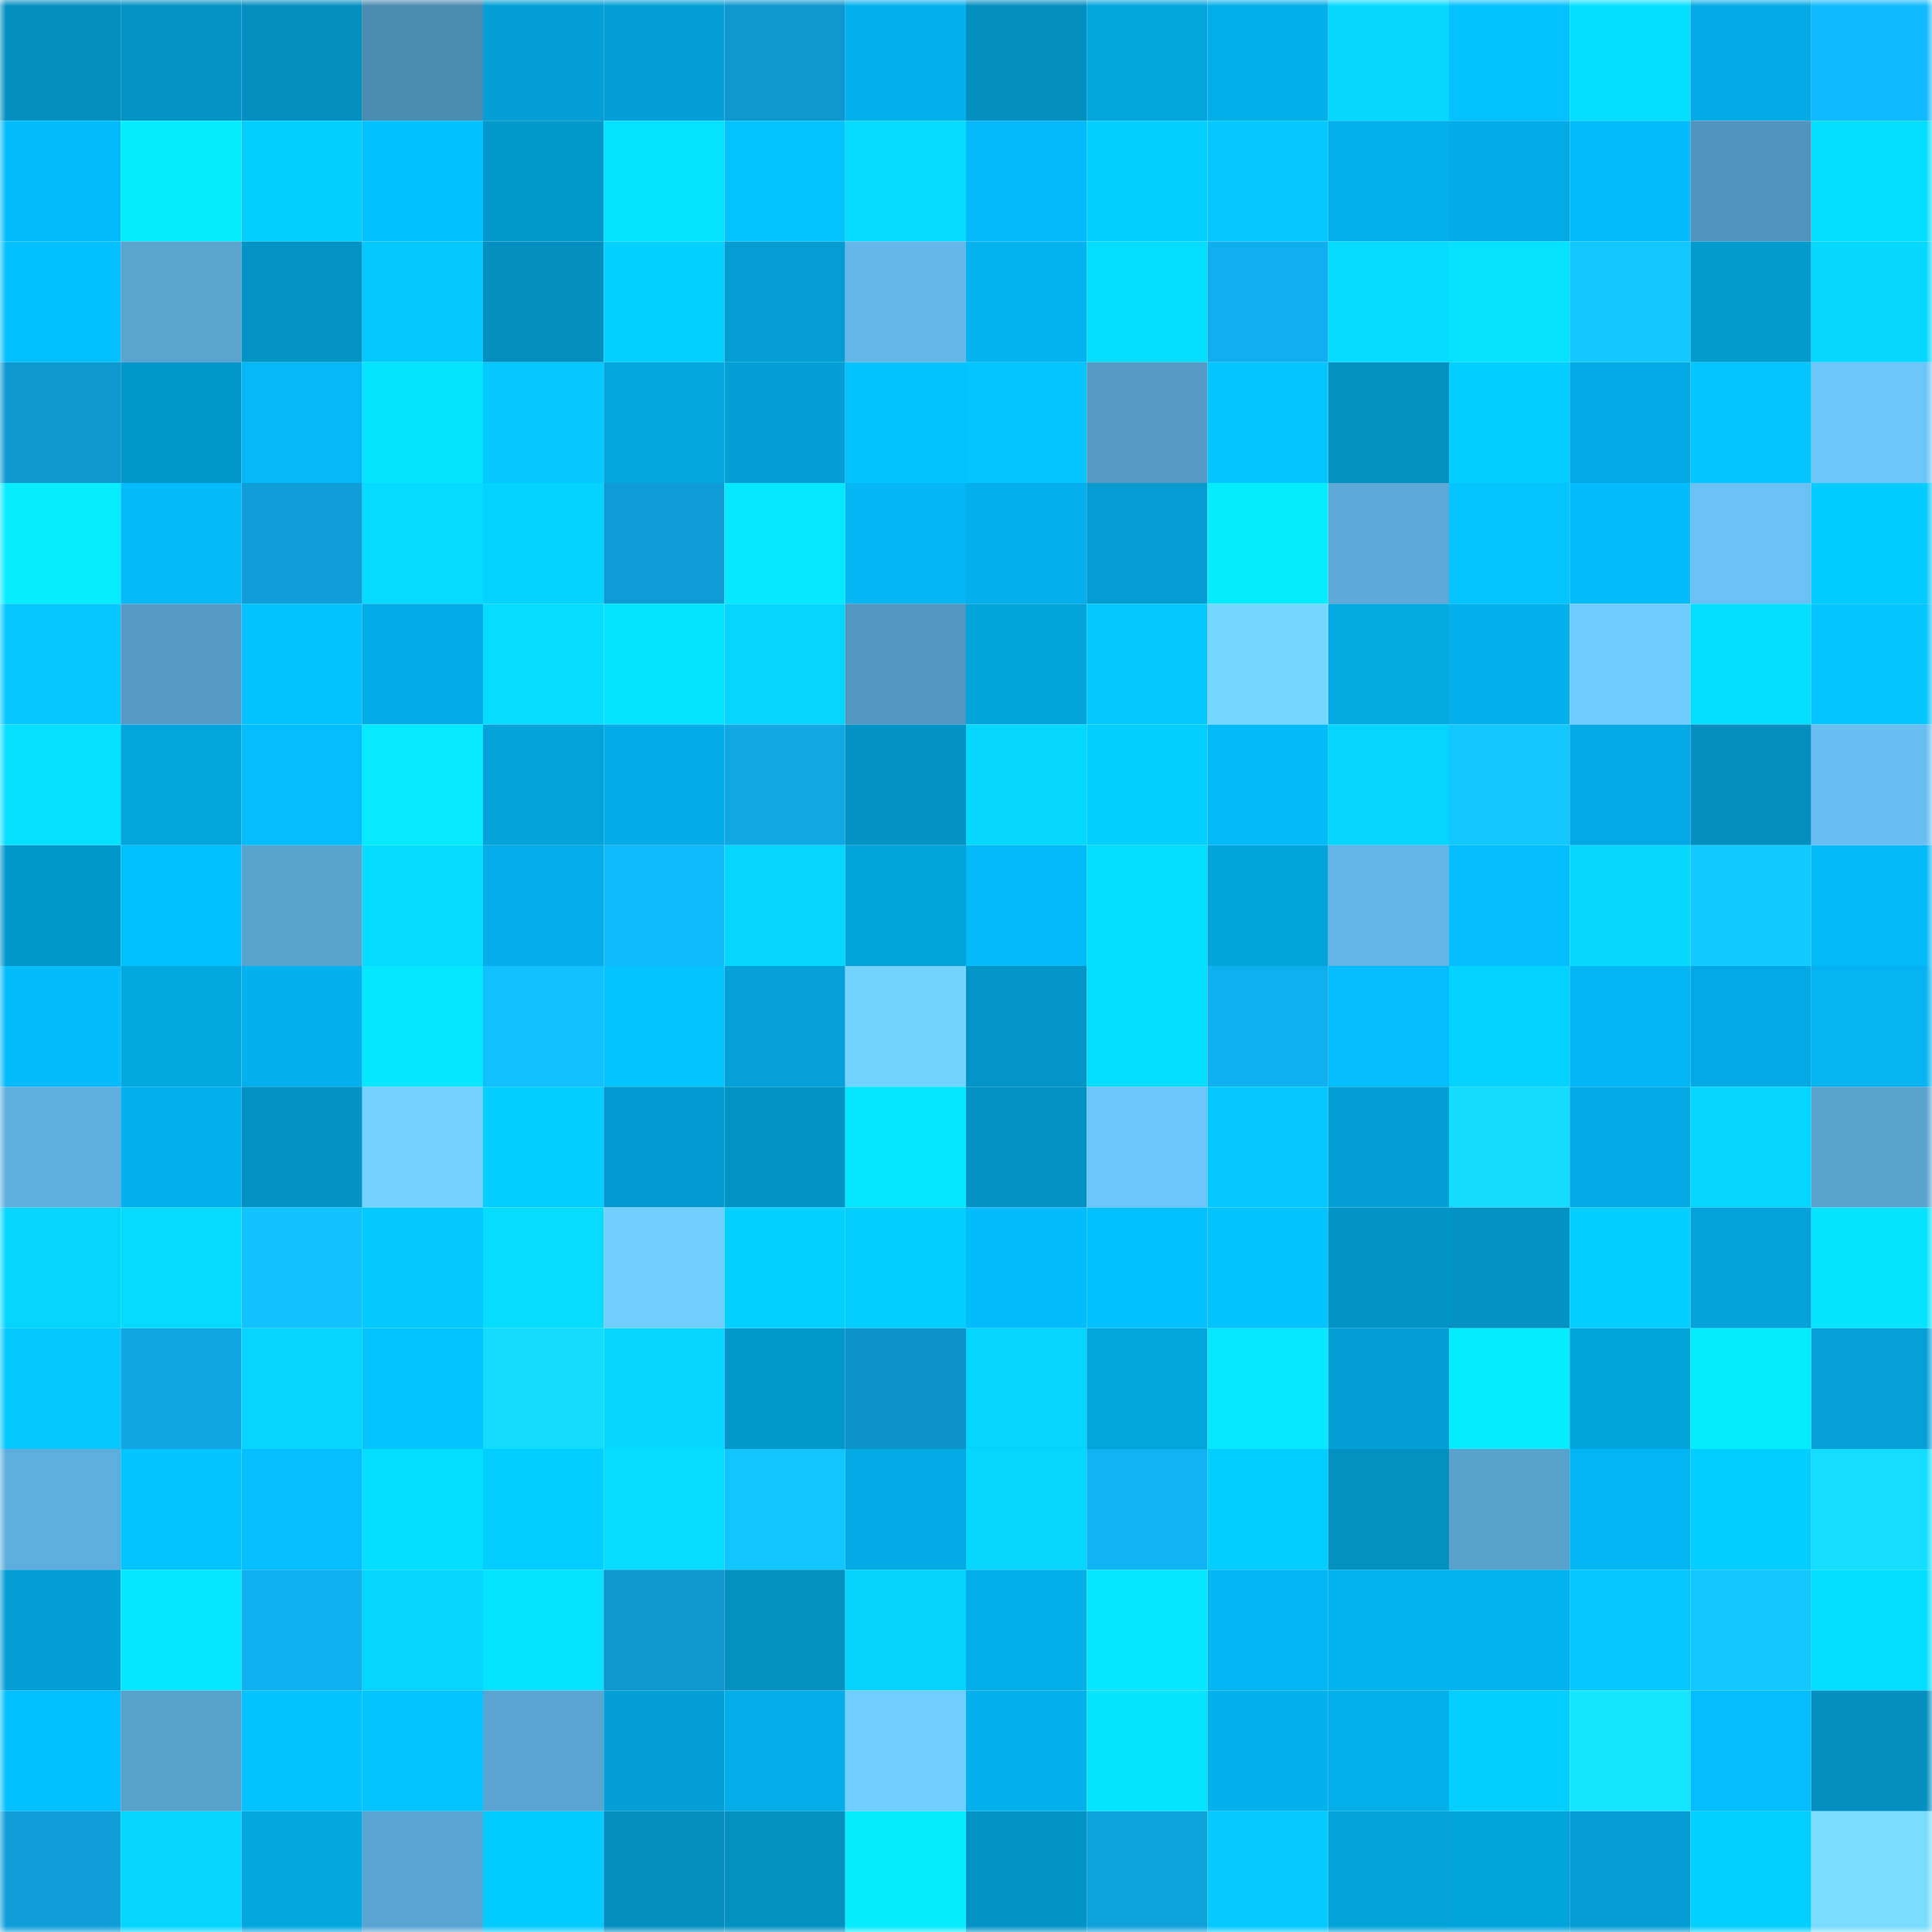 <svg viewBox="0 0 160 160" fill="none" role="img" xmlns="http://www.w3.org/2000/svg" width="240" height="240" name="ens%2Chomebisquit.eth"><mask id="651121893" mask-type="alpha" maskUnits="userSpaceOnUse" x="0" y="0" width="160" height="160"><rect width="160" height="160" fill="#FFFFFF"></rect></mask><g mask="url(#651121893)"><rect x="0" y="0" width="10" height="10" fill="#038fbf"></rect><rect x="10" y="0" width="10" height="10" fill="#0393c5"></rect><rect x="20" y="0" width="10" height="10" fill="#038fbf"></rect><rect x="30" y="0" width="10" height="10" fill="#4c8bb0"></rect><rect x="40" y="0" width="10" height="10" fill="#039fd6"></rect><rect x="50" y="0" width="10" height="10" fill="#03a0d7"></rect><rect x="60" y="0" width="10" height="10" fill="#0e97cf"></rect><rect x="70" y="0" width="10" height="10" fill="#04b0ec"></rect><rect x="80" y="0" width="10" height="10" fill="#038fbf"></rect><rect x="90" y="0" width="10" height="10" fill="#03a5dd"></rect><rect x="100" y="0" width="10" height="10" fill="#04aee9"></rect><rect x="110" y="0" width="10" height="10" fill="#05d8ff"></rect><rect x="120" y="0" width="10" height="10" fill="#04c2ff"></rect><rect x="130" y="0" width="10" height="10" fill="#05dfff"></rect><rect x="140" y="0" width="10" height="10" fill="#04aae5"></rect><rect x="150" y="0" width="10" height="10" fill="#11bafe"></rect><rect x="0" y="10" width="10" height="10" fill="#04bcfc"></rect><rect x="10" y="10" width="10" height="10" fill="#05ecff"></rect><rect x="20" y="10" width="10" height="10" fill="#04cfff"></rect><rect x="30" y="10" width="10" height="10" fill="#04c0ff"></rect><rect x="40" y="10" width="10" height="10" fill="#0397cb"></rect><rect x="50" y="10" width="10" height="10" fill="#05e2ff"></rect><rect x="60" y="10" width="10" height="10" fill="#04c3ff"></rect><rect x="70" y="10" width="10" height="10" fill="#05daff"></rect><rect x="80" y="10" width="10" height="10" fill="#04bafa"></rect><rect x="90" y="10" width="10" height="10" fill="#04cfff"></rect><rect x="100" y="10" width="10" height="10" fill="#04c8ff"></rect><rect x="110" y="10" width="10" height="10" fill="#04afea"></rect><rect x="120" y="10" width="10" height="10" fill="#04ace6"></rect><rect x="130" y="10" width="10" height="10" fill="#04bbfb"></rect><rect x="140" y="10" width="10" height="10" fill="#5195bc"></rect><rect x="150" y="10" width="10" height="10" fill="#05ddff"></rect><rect x="0" y="20" width="10" height="10" fill="#04c0ff"></rect><rect x="10" y="20" width="10" height="10" fill="#5aa4d0"></rect><rect x="20" y="20" width="10" height="10" fill="#0393c5"></rect><rect x="30" y="20" width="10" height="10" fill="#04c9ff"></rect><rect x="40" y="20" width="10" height="10" fill="#038fbf"></rect><rect x="50" y="20" width="10" height="10" fill="#04d0ff"></rect><rect x="60" y="20" width="10" height="10" fill="#039dd2"></rect><rect x="70" y="20" width="10" height="10" fill="#64b7e8"></rect><rect x="80" y="20" width="10" height="10" fill="#04b2ef"></rect><rect x="90" y="20" width="10" height="10" fill="#05ddff"></rect><rect x="100" y="20" width="10" height="10" fill="#10aeee"></rect><rect x="110" y="20" width="10" height="10" fill="#05dbff"></rect><rect x="120" y="20" width="10" height="10" fill="#05e1ff"></rect><rect x="130" y="20" width="10" height="10" fill="#12c8ff"></rect><rect x="140" y="20" width="10" height="10" fill="#039ace"></rect><rect x="150" y="20" width="10" height="10" fill="#05d7ff"></rect><rect x="0" y="30" width="10" height="10" fill="#0e98d0"></rect><rect x="10" y="30" width="10" height="10" fill="#0396c9"></rect><rect x="20" y="30" width="10" height="10" fill="#04b8f7"></rect><rect x="30" y="30" width="10" height="10" fill="#05e4ff"></rect><rect x="40" y="30" width="10" height="10" fill="#04c8ff"></rect><rect x="50" y="30" width="10" height="10" fill="#04a6df"></rect><rect x="60" y="30" width="10" height="10" fill="#03a0d7"></rect><rect x="70" y="30" width="10" height="10" fill="#04c2ff"></rect><rect x="80" y="30" width="10" height="10" fill="#04c5ff"></rect><rect x="90" y="30" width="10" height="10" fill="#559bc5"></rect><rect x="100" y="30" width="10" height="10" fill="#04c6ff"></rect><rect x="110" y="30" width="10" height="10" fill="#0391c2"></rect><rect x="120" y="30" width="10" height="10" fill="#04cdff"></rect><rect x="130" y="30" width="10" height="10" fill="#04a9e3"></rect><rect x="140" y="30" width="10" height="10" fill="#04c5ff"></rect><rect x="150" y="30" width="10" height="10" fill="#6cc5f9"></rect><rect x="0" y="40" width="10" height="10" fill="#05edff"></rect><rect x="10" y="40" width="10" height="10" fill="#04baf9"></rect><rect x="20" y="40" width="10" height="10" fill="#0f9ed9"></rect><rect x="30" y="40" width="10" height="10" fill="#05dbff"></rect><rect x="40" y="40" width="10" height="10" fill="#04d2ff"></rect><rect x="50" y="40" width="10" height="10" fill="#0e9cd6"></rect><rect x="60" y="40" width="10" height="10" fill="#05e8ff"></rect><rect x="70" y="40" width="10" height="10" fill="#04b6f4"></rect><rect x="80" y="40" width="10" height="10" fill="#04afeb"></rect><rect x="90" y="40" width="10" height="10" fill="#039cd1"></rect><rect x="100" y="40" width="10" height="10" fill="#05ecff"></rect><rect x="110" y="40" width="10" height="10" fill="#5daad8"></rect><rect x="120" y="40" width="10" height="10" fill="#04c5ff"></rect><rect x="130" y="40" width="10" height="10" fill="#04bbfb"></rect><rect x="140" y="40" width="10" height="10" fill="#69c1f4"></rect><rect x="150" y="40" width="10" height="10" fill="#04cbff"></rect><rect x="0" y="50" width="10" height="10" fill="#04c7ff"></rect><rect x="10" y="50" width="10" height="10" fill="#559bc5"></rect><rect x="20" y="50" width="10" height="10" fill="#04c2ff"></rect><rect x="30" y="50" width="10" height="10" fill="#04ace6"></rect><rect x="40" y="50" width="10" height="10" fill="#05dcff"></rect><rect x="50" y="50" width="10" height="10" fill="#05e2ff"></rect><rect x="60" y="50" width="10" height="10" fill="#04d5ff"></rect><rect x="70" y="50" width="10" height="10" fill="#5295bd"></rect><rect x="80" y="50" width="10" height="10" fill="#03a3db"></rect><rect x="90" y="50" width="10" height="10" fill="#04c9ff"></rect><rect x="100" y="50" width="10" height="10" fill="#75d6ff"></rect><rect x="110" y="50" width="10" height="10" fill="#04a9e2"></rect><rect x="120" y="50" width="10" height="10" fill="#04b0ec"></rect><rect x="130" y="50" width="10" height="10" fill="#70ccff"></rect><rect x="140" y="50" width="10" height="10" fill="#05dfff"></rect><rect x="150" y="50" width="10" height="10" fill="#04c5ff"></rect><rect x="0" y="60" width="10" height="10" fill="#05e0ff"></rect><rect x="10" y="60" width="10" height="10" fill="#03a5dd"></rect><rect x="20" y="60" width="10" height="10" fill="#04bdfe"></rect><rect x="30" y="60" width="10" height="10" fill="#05eaff"></rect><rect x="40" y="60" width="10" height="10" fill="#03a3da"></rect><rect x="50" y="60" width="10" height="10" fill="#04ace7"></rect><rect x="60" y="60" width="10" height="10" fill="#0fa8e5"></rect><rect x="70" y="60" width="10" height="10" fill="#0392c4"></rect><rect x="80" y="60" width="10" height="10" fill="#05d9ff"></rect><rect x="90" y="60" width="10" height="10" fill="#04cfff"></rect><rect x="100" y="60" width="10" height="10" fill="#04baf9"></rect><rect x="110" y="60" width="10" height="10" fill="#04d5ff"></rect><rect x="120" y="60" width="10" height="10" fill="#12c8ff"></rect><rect x="130" y="60" width="10" height="10" fill="#04a9e3"></rect><rect x="140" y="60" width="10" height="10" fill="#038fbf"></rect><rect x="150" y="60" width="10" height="10" fill="#69bff2"></rect><rect x="0" y="70" width="10" height="10" fill="#0396c9"></rect><rect x="10" y="70" width="10" height="10" fill="#04c0ff"></rect><rect x="20" y="70" width="10" height="10" fill="#59a3cf"></rect><rect x="30" y="70" width="10" height="10" fill="#05dbff"></rect><rect x="40" y="70" width="10" height="10" fill="#04ade9"></rect><rect x="50" y="70" width="10" height="10" fill="#11b9fd"></rect><rect x="60" y="70" width="10" height="10" fill="#05d6ff"></rect><rect x="70" y="70" width="10" height="10" fill="#03a4dc"></rect><rect x="80" y="70" width="10" height="10" fill="#04b9f9"></rect><rect x="90" y="70" width="10" height="10" fill="#05ddff"></rect><rect x="100" y="70" width="10" height="10" fill="#03a4dc"></rect><rect x="110" y="70" width="10" height="10" fill="#63b5e6"></rect><rect x="120" y="70" width="10" height="10" fill="#04bdfe"></rect><rect x="130" y="70" width="10" height="10" fill="#05d9ff"></rect><rect x="140" y="70" width="10" height="10" fill="#13caff"></rect><rect x="150" y="70" width="10" height="10" fill="#04b9f8"></rect><rect x="0" y="80" width="10" height="10" fill="#04bbfb"></rect><rect x="10" y="80" width="10" height="10" fill="#04a8e1"></rect><rect x="20" y="80" width="10" height="10" fill="#04b1ee"></rect><rect x="30" y="80" width="10" height="10" fill="#05e7ff"></rect><rect x="40" y="80" width="10" height="10" fill="#12c0ff"></rect><rect x="50" y="80" width="10" height="10" fill="#04c4ff"></rect><rect x="60" y="80" width="10" height="10" fill="#03a1d8"></rect><rect x="70" y="80" width="10" height="10" fill="#73d3ff"></rect><rect x="80" y="80" width="10" height="10" fill="#0395c8"></rect><rect x="90" y="80" width="10" height="10" fill="#05ddff"></rect><rect x="100" y="80" width="10" height="10" fill="#10afef"></rect><rect x="110" y="80" width="10" height="10" fill="#04bdfe"></rect><rect x="120" y="80" width="10" height="10" fill="#04d2ff"></rect><rect x="130" y="80" width="10" height="10" fill="#04b5f3"></rect><rect x="140" y="80" width="10" height="10" fill="#04a9e3"></rect><rect x="150" y="80" width="10" height="10" fill="#04b3f0"></rect><rect x="0" y="90" width="10" height="10" fill="#5faedd"></rect><rect x="10" y="90" width="10" height="10" fill="#04b1ed"></rect><rect x="20" y="90" width="10" height="10" fill="#0392c4"></rect><rect x="30" y="90" width="10" height="10" fill="#73d1ff"></rect><rect x="40" y="90" width="10" height="10" fill="#04cdff"></rect><rect x="50" y="90" width="10" height="10" fill="#039acf"></rect><rect x="60" y="90" width="10" height="10" fill="#0394c6"></rect><rect x="70" y="90" width="10" height="10" fill="#05e6ff"></rect><rect x="80" y="90" width="10" height="10" fill="#0392c4"></rect><rect x="90" y="90" width="10" height="10" fill="#6cc5fa"></rect><rect x="100" y="90" width="10" height="10" fill="#04c8ff"></rect><rect x="110" y="90" width="10" height="10" fill="#03a0d6"></rect><rect x="120" y="90" width="10" height="10" fill="#14dcff"></rect><rect x="130" y="90" width="10" height="10" fill="#04a9e3"></rect><rect x="140" y="90" width="10" height="10" fill="#04d6ff"></rect><rect x="150" y="90" width="10" height="10" fill="#59a3cf"></rect><rect x="0" y="100" width="10" height="10" fill="#04d5ff"></rect><rect x="10" y="100" width="10" height="10" fill="#05daff"></rect><rect x="20" y="100" width="10" height="10" fill="#12c1ff"></rect><rect x="30" y="100" width="10" height="10" fill="#04c9ff"></rect><rect x="40" y="100" width="10" height="10" fill="#05dcff"></rect><rect x="50" y="100" width="10" height="10" fill="#71cfff"></rect><rect x="60" y="100" width="10" height="10" fill="#04d1ff"></rect><rect x="70" y="100" width="10" height="10" fill="#04ceff"></rect><rect x="80" y="100" width="10" height="10" fill="#04bbfb"></rect><rect x="90" y="100" width="10" height="10" fill="#04c0ff"></rect><rect x="100" y="100" width="10" height="10" fill="#04c2ff"></rect><rect x="110" y="100" width="10" height="10" fill="#0394c6"></rect><rect x="120" y="100" width="10" height="10" fill="#0392c4"></rect><rect x="130" y="100" width="10" height="10" fill="#04cdff"></rect><rect x="140" y="100" width="10" height="10" fill="#03a2da"></rect><rect x="150" y="100" width="10" height="10" fill="#05e3ff"></rect><rect x="0" y="110" width="10" height="10" fill="#04c9ff"></rect><rect x="10" y="110" width="10" height="10" fill="#0fa6e3"></rect><rect x="20" y="110" width="10" height="10" fill="#05d6ff"></rect><rect x="30" y="110" width="10" height="10" fill="#04c3ff"></rect><rect x="40" y="110" width="10" height="10" fill="#14dcff"></rect><rect x="50" y="110" width="10" height="10" fill="#05d6ff"></rect><rect x="60" y="110" width="10" height="10" fill="#0397cb"></rect><rect x="70" y="110" width="10" height="10" fill="#0e94cb"></rect><rect x="80" y="110" width="10" height="10" fill="#04d5ff"></rect><rect x="90" y="110" width="10" height="10" fill="#03a5dd"></rect><rect x="100" y="110" width="10" height="10" fill="#05e8ff"></rect><rect x="110" y="110" width="10" height="10" fill="#03a0d6"></rect><rect x="120" y="110" width="10" height="10" fill="#05ebff"></rect><rect x="130" y="110" width="10" height="10" fill="#03a3db"></rect><rect x="140" y="110" width="10" height="10" fill="#05ecff"></rect><rect x="150" y="110" width="10" height="10" fill="#03a1d8"></rect><rect x="0" y="120" width="10" height="10" fill="#5faddc"></rect><rect x="10" y="120" width="10" height="10" fill="#04c3ff"></rect><rect x="20" y="120" width="10" height="10" fill="#04beff"></rect><rect x="30" y="120" width="10" height="10" fill="#05deff"></rect><rect x="40" y="120" width="10" height="10" fill="#04ceff"></rect><rect x="50" y="120" width="10" height="10" fill="#05dcff"></rect><rect x="60" y="120" width="10" height="10" fill="#12c4ff"></rect><rect x="70" y="120" width="10" height="10" fill="#04aae4"></rect><rect x="80" y="120" width="10" height="10" fill="#05d7ff"></rect><rect x="90" y="120" width="10" height="10" fill="#10b2f3"></rect><rect x="100" y="120" width="10" height="10" fill="#04ceff"></rect><rect x="110" y="120" width="10" height="10" fill="#0391c2"></rect><rect x="120" y="120" width="10" height="10" fill="#59a2cd"></rect><rect x="130" y="120" width="10" height="10" fill="#04b5f3"></rect><rect x="140" y="120" width="10" height="10" fill="#04cdff"></rect><rect x="150" y="120" width="10" height="10" fill="#14ddff"></rect><rect x="0" y="130" width="10" height="10" fill="#039ed4"></rect><rect x="10" y="130" width="10" height="10" fill="#05e6ff"></rect><rect x="20" y="130" width="10" height="10" fill="#10b0f0"></rect><rect x="30" y="130" width="10" height="10" fill="#04d5ff"></rect><rect x="40" y="130" width="10" height="10" fill="#05e2ff"></rect><rect x="50" y="130" width="10" height="10" fill="#0e96ce"></rect><rect x="60" y="130" width="10" height="10" fill="#0391c2"></rect><rect x="70" y="130" width="10" height="10" fill="#04d4ff"></rect><rect x="80" y="130" width="10" height="10" fill="#04aee9"></rect><rect x="90" y="130" width="10" height="10" fill="#05e6ff"></rect><rect x="100" y="130" width="10" height="10" fill="#04b5f3"></rect><rect x="110" y="130" width="10" height="10" fill="#04b2ee"></rect><rect x="120" y="130" width="10" height="10" fill="#04b2ef"></rect><rect x="130" y="130" width="10" height="10" fill="#04c7ff"></rect><rect x="140" y="130" width="10" height="10" fill="#12c8ff"></rect><rect x="150" y="130" width="10" height="10" fill="#05ddff"></rect><rect x="0" y="140" width="10" height="10" fill="#04c0ff"></rect><rect x="10" y="140" width="10" height="10" fill="#58a1cc"></rect><rect x="20" y="140" width="10" height="10" fill="#04c2ff"></rect><rect x="30" y="140" width="10" height="10" fill="#04c3ff"></rect><rect x="40" y="140" width="10" height="10" fill="#5aa4d1"></rect><rect x="50" y="140" width="10" height="10" fill="#03a0d7"></rect><rect x="60" y="140" width="10" height="10" fill="#04ade8"></rect><rect x="70" y="140" width="10" height="10" fill="#70cdff"></rect><rect x="80" y="140" width="10" height="10" fill="#04b0ec"></rect><rect x="90" y="140" width="10" height="10" fill="#05e3ff"></rect><rect x="100" y="140" width="10" height="10" fill="#04b1ed"></rect><rect x="110" y="140" width="10" height="10" fill="#04afea"></rect><rect x="120" y="140" width="10" height="10" fill="#04cfff"></rect><rect x="130" y="140" width="10" height="10" fill="#15e5ff"></rect><rect x="140" y="140" width="10" height="10" fill="#04bdfd"></rect><rect x="150" y="140" width="10" height="10" fill="#038fc0"></rect><rect x="0" y="150" width="10" height="10" fill="#0f9ed8"></rect><rect x="10" y="150" width="10" height="10" fill="#04d5ff"></rect><rect x="20" y="150" width="10" height="10" fill="#04a7e0"></rect><rect x="30" y="150" width="10" height="10" fill="#5aa4d1"></rect><rect x="40" y="150" width="10" height="10" fill="#04cbff"></rect><rect x="50" y="150" width="10" height="10" fill="#038fbf"></rect><rect x="60" y="150" width="10" height="10" fill="#0391c2"></rect><rect x="70" y="150" width="10" height="10" fill="#05ecff"></rect><rect x="80" y="150" width="10" height="10" fill="#0394c6"></rect><rect x="90" y="150" width="10" height="10" fill="#0fa1dc"></rect><rect x="100" y="150" width="10" height="10" fill="#04caff"></rect><rect x="110" y="150" width="10" height="10" fill="#03a3da"></rect><rect x="120" y="150" width="10" height="10" fill="#03a3db"></rect><rect x="130" y="150" width="10" height="10" fill="#039dd3"></rect><rect x="140" y="150" width="10" height="10" fill="#04d0ff"></rect><rect x="150" y="150" width="10" height="10" fill="#78dbff"></rect></g></svg>